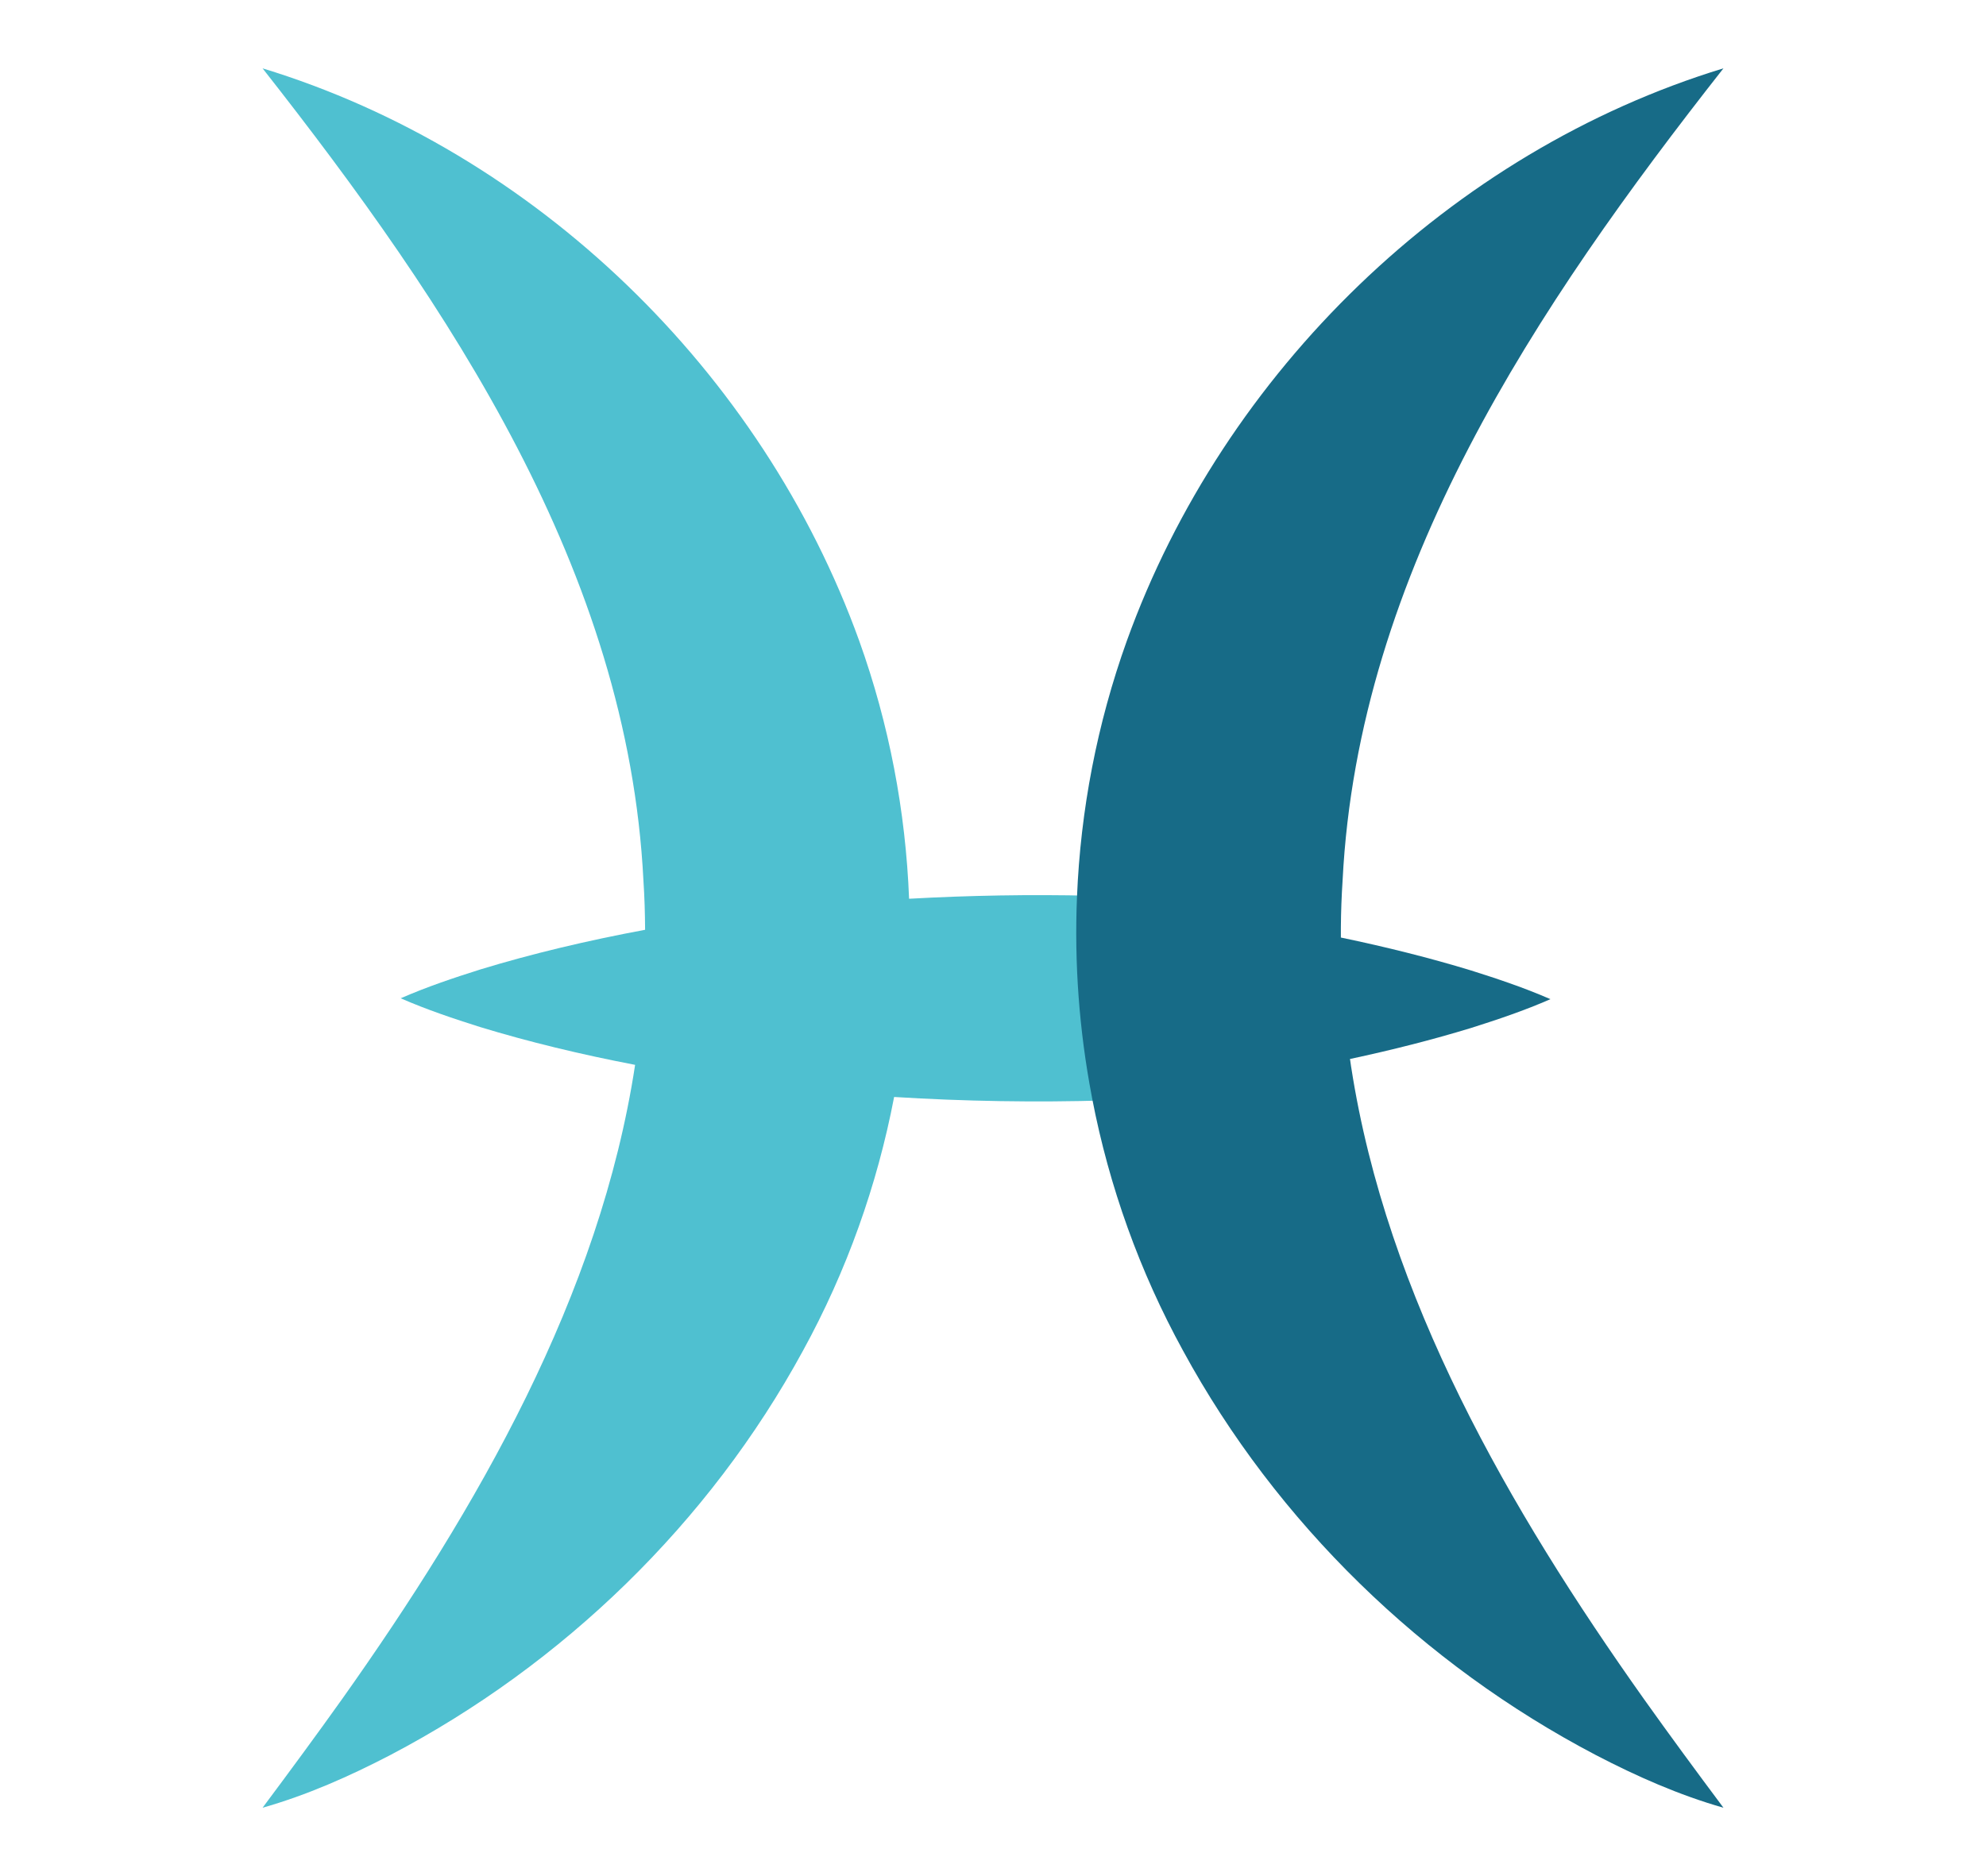 <svg xmlns="http://www.w3.org/2000/svg" id="Calque_1" data-name="Calque 1" viewBox="0 0 888.51 839.49"><defs><style>      .cls-1 {        fill: #176b87;      }      .cls-1, .cls-2 {        stroke-width: 0px;      }      .cls-2 {        fill: #4fc0d0;      }    </style></defs><path class="cls-2" d="M489.03,449.56c-1.38-16.18-1.7-32.47-.96-48.74-27.21-.63-54.47-.14-81.36,1.35-1.52-39.07-8.89-78.03-22.31-115.41C341.01,166.36,239.48,67.8,117.47,30.58c83.57,106.36,163.41,225.14,170.39,363.34.49,7.42.71,14.79.75,22.14-26.01,4.84-50.84,10.76-73.86,17.79-11.82,3.74-23.66,7.7-35.49,12.86,11.82,5.15,23.66,9.11,35.49,12.85,21.7,6.62,45,12.25,69.39,16.94-15.7,103.18-70.53,198.38-131.11,283.82-11.41,16.03-23.22,32.06-35.56,48.6,19.93-5.67,38.84-14.06,57.13-23.57,77.27-40.5,142.7-103.87,184.59-180.84,19.63-35.77,33.27-74.18,40.83-113.64,31.39,1.95,63.36,2.49,95.18,1.53-2.88-14.18-4.95-28.5-6.18-42.84Z"></path><path class="cls-1" d="M604.5,477.55c-.08-.47-.14-.92-.2-1.39-.12-.76-.21-1.52-.33-2.29,18.91-4.04,37.04-8.65,54.2-13.89,11.81-3.75,23.66-7.71,35.47-12.88-11.81-5.15-23.66-9.1-35.47-12.83-18.38-5.6-37.92-10.51-58.28-14.74,0-1.53-.02-3.06,0-4.59.05-6.98.31-13.99.77-21.03,6.98-138.21,86.81-256.95,170.39-363.34-122,37.22-223.55,135.8-266.92,256.18-13.32,37.12-20.72,75.8-22.3,114.59-1.24,29.86.99,59.77,6.59,89.11.08.42.16.85.23,1.27,7.57,39.16,21.19,77.28,40.68,112.78,41.88,76.95,107.32,140.34,184.6,180.83,18.28,9.52,37.19,17.9,57.12,23.59-12.35-16.54-24.15-32.58-35.56-48.61-60.36-85.12-115.08-179.98-130.98-282.76Z"></path></svg>
